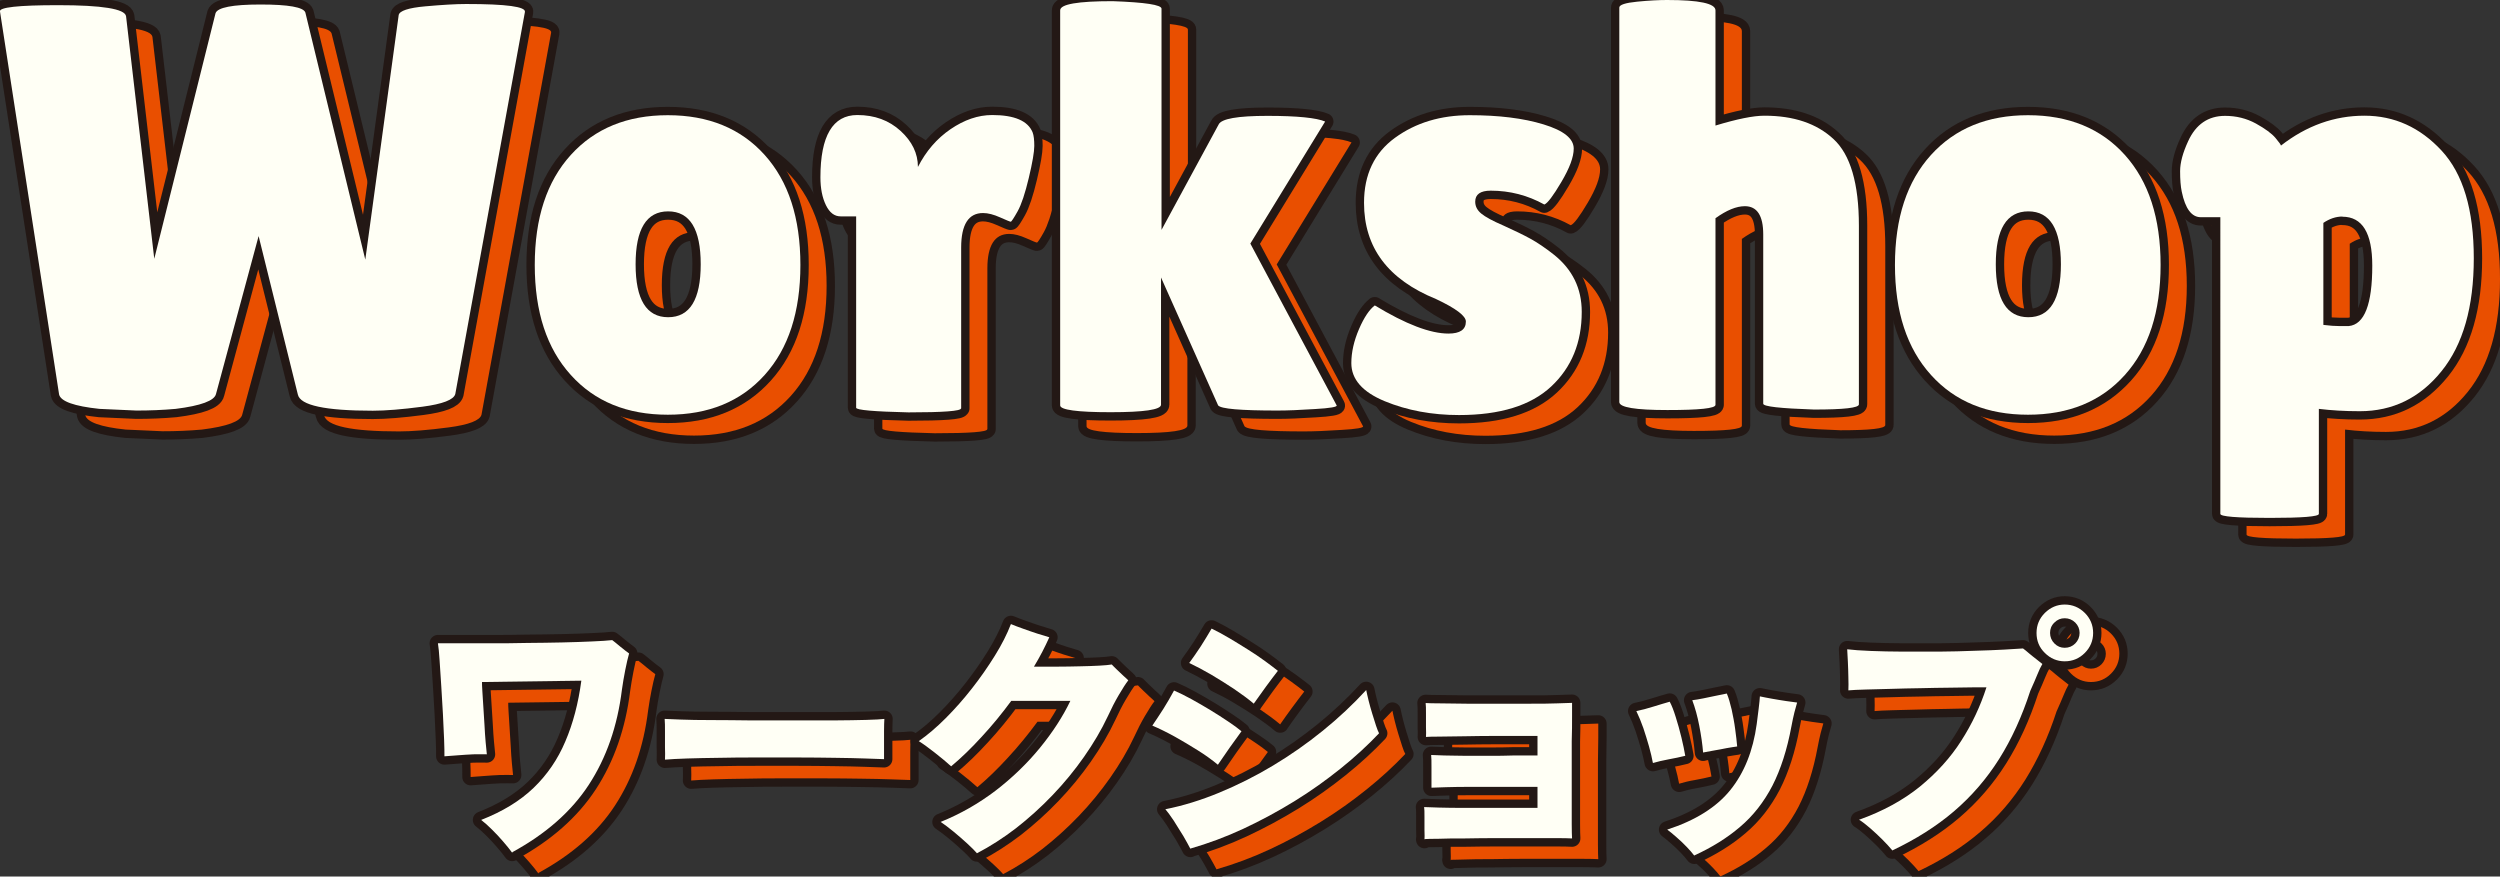 <?xml version="1.0" encoding="UTF-8"?>
<svg id="_レイヤー_2" data-name="レイヤー 2" xmlns="http://www.w3.org/2000/svg" viewBox="0 0 149.74 52.5">
  <rect x="0" y="0" width="149.74" height="52.5" fill="#333333" stroke="none"/>
  <defs>
    <style>
      .cls-1 {
        fill: none;
        stroke: #231815;
        stroke-linecap: round;
        stroke-linejoin: round;
      }

      .cls-2 {
        fill: #fffff5;
      }

      .cls-3 {
        fill: #e94f00;
      }
    </style>
  </defs>
  <g id="design">
    <g>
      <g>
        <g>
          <path class="cls-1" d="M32.25,52.32c-.14-.19-.31-.41-.53-.66-.21-.25-.44-.49-.67-.72s-.45-.43-.66-.59c1.28-.5,2.33-1.14,3.14-1.92.81-.78,1.45-1.71,1.9-2.78.46-1.07.78-2.29.96-3.64l-5.95.08c0,.08,0,.26.02.53s.04.58.06.95.05.74.07,1.11c.02.37.04.72.07,1.03.03.32.05.55.07.71-.21-.01-.48,0-.8,0-.32.02-.63.03-.94.06-.31.02-.58.04-.8.06,0-.22,0-.56-.02-1.01-.02-.45-.04-.95-.07-1.51-.03-.56-.07-1.12-.1-1.69-.04-.57-.07-1.08-.1-1.53-.03-.45-.06-.8-.1-1.03.33,0,.78,0,1.34,0,.56,0,1.18,0,1.87,0,.69,0,1.39,0,2.12-.02.73,0,1.42-.02,2.1-.03.67-.02,1.27-.03,1.8-.06.53-.02.93-.05,1.21-.08.1.07.25.2.47.38s.4.32.54.42c-.07.25-.15.58-.23.99s-.15.81-.2,1.18c-.27,2.19-.93,4.08-1.98,5.69s-2.58,2.95-4.58,4.04Z"/>
          <path class="cls-1" d="M41.4,46.74c.01-.19.01-.44,0-.75,0-.31,0-.62,0-.93s0-.56-.02-.75c.15.01.47.02.98.04.5.02,1.11.03,1.84.03.73,0,1.51.01,2.36.02.85,0,1.7,0,2.55,0s1.66,0,2.41,0c.75,0,1.39-.02,1.93-.03s.9-.04,1.09-.06c-.01.17-.02.41-.02.73,0,.31,0,.63,0,.94,0,.31,0,.55,0,.74-.25-.01-.62-.02-1.14-.04-.51-.02-1.12-.03-1.81-.04s-1.43-.02-2.22-.02h-2.38c-.8,0-1.57,0-2.3.02-.73.01-1.38.02-1.94.04-.57.02-1.01.04-1.33.07Z"/>
          <path class="cls-1" d="M60.07,52.34c-.12-.14-.31-.33-.57-.57-.26-.24-.54-.48-.83-.72s-.55-.43-.76-.57c1.19-.48,2.29-1.11,3.3-1.88,1-.77,1.89-1.63,2.65-2.56s1.37-1.87,1.82-2.81h-3.54c-.56.76-1.14,1.47-1.77,2.15-.62.68-1.23,1.27-1.83,1.77-.29-.26-.61-.53-.97-.81-.36-.28-.68-.52-.97-.7.52-.36,1.06-.82,1.61-1.37s1.08-1.15,1.58-1.79c.51-.65.96-1.3,1.37-1.96s.73-1.29.96-1.89c.21.09.46.18.74.28.28.1.56.2.84.29.28.09.52.16.72.22-.13.29-.27.58-.42.87-.15.29-.32.59-.5.89.44,0,.89,0,1.37,0,.47,0,.93-.01,1.37-.02s.83-.02,1.17-.04c.34-.02.59-.04.75-.07.07.08.18.18.31.31.13.13.27.26.4.38.13.12.23.2.28.26-.15.19-.34.49-.57.88s-.45.82-.66,1.28c-.38.81-.86,1.62-1.42,2.42-.57.81-1.19,1.57-1.89,2.3s-1.42,1.38-2.19,1.98c-.77.59-1.55,1.09-2.34,1.5Z"/>
          <path class="cls-1" d="M74.52,47.04c-.35-.29-.75-.58-1.2-.86s-.91-.56-1.38-.82c-.47-.26-.92-.48-1.34-.66.21-.31.43-.64.66-1,.22-.36.44-.72.64-1.1.32.14.67.31,1.05.52s.76.43,1.14.66c.38.23.73.46,1.06.68s.59.41.79.58c-.2.27-.43.59-.7.97-.26.38-.5.72-.71,1.03ZM72.87,52.08c-.1-.19-.24-.45-.42-.76-.19-.31-.38-.62-.58-.93-.2-.3-.37-.53-.5-.68,1.06-.21,2.13-.54,3.22-.99,1.09-.45,2.17-.99,3.22-1.62,1.05-.63,2.05-1.33,3-2.1.95-.77,1.81-1.58,2.59-2.43.03.16.08.37.14.62s.14.52.22.79c.08.27.16.51.23.73.07.21.13.36.18.45-.67.71-1.44,1.42-2.3,2.11s-1.78,1.35-2.77,1.96-2,1.16-3.06,1.65c-1.05.49-2.11.88-3.18,1.19ZM76.68,43.39c-.34-.29-.74-.58-1.18-.88-.45-.3-.9-.58-1.37-.86s-.9-.5-1.32-.7c.22-.3.45-.63.68-.98.23-.36.45-.72.66-1.08.31.15.65.33,1.02.55s.75.45,1.13.69c.38.24.73.47,1.04.7s.57.42.78.59c-.2.26-.44.57-.71.94-.27.37-.52.71-.73,1.02Z"/>
          <path class="cls-1" d="M86.89,51.55c.01-.13.01-.33,0-.59,0-.27,0-.53,0-.8s0-.46-.02-.58c.16.01.45.02.87.03.42.01.91.02,1.47.02.56,0,1.13,0,1.7,0h2.75v-1.26h-2.63c-.52,0-1.02,0-1.52,0-.5,0-.94.01-1.33.02-.39.01-.68.02-.87.03v-1.22c0-.34,0-.58-.02-.74.16.01.42.02.78.03.36,0,.77.02,1.25.02h1.46c.5,0,.98,0,1.44-.02h1.44v-1.17h-1.07c-.48,0-1.01,0-1.59,0-.58,0-1.15.01-1.72.02-.57.01-1.06.02-1.48.02-.42,0-.7.01-.82.02,0-.12.01-.31,0-.58,0-.27,0-.54,0-.82s0-.49-.02-.63c.15.01.45.02.89.02.44,0,.97.01,1.57.02.6,0,1.23,0,1.9,0h1.91c.61,0,1.14,0,1.59-.02.45-.01.75-.02.91-.03,0,.15,0,.43,0,.84,0,.41-.01.9-.02,1.46,0,.56,0,1.14,0,1.75v1.75c0,.56,0,1.05,0,1.46,0,.42.01.7.02.86-.17-.01-.49-.02-.95-.02-.46,0-1.01,0-1.63,0s-1.27,0-1.94,0c-.67,0-1.3.01-1.91.02-.61,0-1.13,0-1.56.02s-.72.01-.86.02Z"/>
          <path class="cls-1" d="M100.57,46.93c-.05-.29-.13-.61-.23-.98-.1-.36-.22-.73-.34-1.1-.13-.37-.27-.71-.42-1.02.31-.06.65-.15,1.03-.27.38-.12.7-.21.97-.29.12.22.24.53.36.92.12.39.23.79.34,1.22s.18.79.23,1.1c-.3.08-.63.14-.99.21-.36.06-.68.14-.94.22ZM103.05,52.5c-.11-.15-.26-.32-.45-.52-.19-.2-.39-.39-.61-.58-.21-.19-.4-.34-.56-.46,1.69-.55,2.95-1.34,3.78-2.37s1.36-2.34,1.58-3.95c.04-.32.08-.64.12-.95.04-.31.06-.55.07-.71.19.04.43.09.72.14.29.05.57.1.85.14s.5.07.66.09c-.04.15-.1.34-.16.58s-.12.52-.18.84c-.26,1.4-.64,2.58-1.14,3.56-.51.98-1.15,1.8-1.93,2.46-.78.67-1.7,1.24-2.75,1.72ZM103.58,46.32c-.04-.5-.12-1.04-.23-1.61-.11-.57-.25-1.08-.42-1.53.18-.02.4-.06.66-.11s.51-.11.77-.16.47-.1.64-.13c.11.26.2.58.29.96.09.38.16.77.22,1.17.06.39.1.74.12,1.04-.17.02-.38.06-.63.1-.25.05-.5.1-.75.14s-.47.09-.65.12Z"/>
          <path class="cls-1" d="M114.9,52.16c-.15-.18-.34-.39-.58-.63s-.49-.47-.74-.69c-.26-.22-.47-.39-.66-.5,1.43-.51,2.65-1.18,3.65-1.99,1-.82,1.83-1.73,2.47-2.74.65-1.01,1.15-2.08,1.51-3.2-.16,0-.44,0-.83,0s-.86.01-1.41.02c-.54,0-1.12.02-1.71.03-.6.01-1.18.02-1.75.04-.57.02-1.08.03-1.53.04-.45.01-.79.03-1.04.05.01-.21.01-.47,0-.78,0-.31-.02-.62-.03-.93-.02-.31-.03-.56-.04-.75.36.04.83.08,1.42.1.58.02,1.22.04,1.93.04.7,0,1.42,0,2.15,0s1.43-.03,2.1-.05,1.26-.04,1.78-.07c.51-.03.9-.05,1.15-.07.1.07.22.17.37.3s.3.24.45.36c.15.12.26.21.34.27-.1.17-.2.38-.3.63-.1.25-.24.57-.42.97-.5,1.54-1.13,2.9-1.87,4.09-.75,1.19-1.64,2.23-2.7,3.13-1.05.9-2.29,1.68-3.7,2.35ZM125.24,40.85c-.46,0-.86-.17-1.19-.5-.34-.33-.5-.73-.5-1.2s.17-.87.5-1.2c.34-.33.73-.5,1.19-.5s.87.17,1.2.5c.33.33.5.73.5,1.2s-.17.87-.5,1.2c-.33.33-.73.5-1.2.5ZM125.24,40.05c.25,0,.46-.09.63-.26s.26-.39.26-.63-.09-.45-.26-.62-.39-.26-.63-.26-.44.08-.62.26-.26.38-.26.62.09.46.26.63.38.26.62.26Z"/>
        </g>
        <g>
          <path class="cls-3" d="M32.25,52.32c-.14-.19-.31-.41-.53-.66-.21-.25-.44-.49-.67-.72s-.45-.43-.66-.59c1.28-.5,2.33-1.14,3.14-1.92.81-.78,1.45-1.71,1.9-2.78.46-1.07.78-2.29.96-3.64l-5.95.08c0,.08,0,.26.02.53s.04.58.06.95.05.74.07,1.11c.02.37.04.72.07,1.03.03.32.05.55.07.71-.21-.01-.48,0-.8,0-.32.02-.63.03-.94.06-.31.02-.58.04-.8.06,0-.22,0-.56-.02-1.01-.02-.45-.04-.95-.07-1.51-.03-.56-.07-1.12-.1-1.69-.04-.57-.07-1.08-.1-1.53-.03-.45-.06-.8-.1-1.03.33,0,.78,0,1.34,0,.56,0,1.18,0,1.87,0,.69,0,1.39,0,2.12-.02.73,0,1.42-.02,2.1-.03.67-.02,1.27-.03,1.8-.06.53-.02.93-.05,1.21-.08.1.07.25.2.47.38s.4.32.54.42c-.07.25-.15.58-.23.99s-.15.81-.2,1.18c-.27,2.19-.93,4.08-1.98,5.69s-2.58,2.95-4.58,4.04Z"/>
          <path class="cls-3" d="M41.4,46.74c.01-.19.01-.44,0-.75,0-.31,0-.62,0-.93s0-.56-.02-.75c.15.01.47.02.98.04.5.02,1.11.03,1.84.03.73,0,1.51.01,2.36.02.85,0,1.7,0,2.55,0s1.66,0,2.41,0c.75,0,1.39-.02,1.93-.03s.9-.04,1.09-.06c-.01.17-.02.41-.02.73,0,.31,0,.63,0,.94,0,.31,0,.55,0,.74-.25-.01-.62-.02-1.14-.04-.51-.02-1.12-.03-1.81-.04s-1.43-.02-2.22-.02h-2.38c-.8,0-1.57,0-2.3.02-.73.01-1.38.02-1.94.04-.57.02-1.01.04-1.33.07Z"/>
          <path class="cls-3" d="M60.07,52.34c-.12-.14-.31-.33-.57-.57-.26-.24-.54-.48-.83-.72s-.55-.43-.76-.57c1.19-.48,2.29-1.11,3.3-1.88,1-.77,1.89-1.63,2.65-2.56s1.37-1.87,1.82-2.81h-3.54c-.56.76-1.14,1.47-1.77,2.15-.62.68-1.23,1.27-1.83,1.77-.29-.26-.61-.53-.97-.81-.36-.28-.68-.52-.97-.7.52-.36,1.06-.82,1.61-1.37s1.08-1.15,1.58-1.79c.51-.65.96-1.3,1.37-1.96s.73-1.29.96-1.89c.21.09.46.18.74.28.28.1.56.2.84.29.28.09.52.16.72.22-.13.29-.27.58-.42.87-.15.29-.32.59-.5.89.44,0,.89,0,1.37,0,.47,0,.93-.01,1.37-.02s.83-.02,1.17-.04c.34-.02.59-.04.75-.07.07.08.18.18.31.31.13.13.27.26.4.38.13.12.23.2.28.26-.15.19-.34.49-.57.88s-.45.82-.66,1.28c-.38.81-.86,1.62-1.42,2.42-.57.81-1.19,1.57-1.89,2.3s-1.42,1.38-2.19,1.98c-.77.59-1.55,1.09-2.34,1.5Z"/>
          <path class="cls-3" d="M74.52,47.04c-.35-.29-.75-.58-1.2-.86s-.91-.56-1.38-.82c-.47-.26-.92-.48-1.34-.66.21-.31.43-.64.66-1,.22-.36.44-.72.64-1.1.32.14.67.31,1.05.52s.76.43,1.14.66c.38.23.73.46,1.06.68s.59.41.79.58c-.2.27-.43.59-.7.97-.26.38-.5.72-.71,1.03ZM72.87,52.08c-.1-.19-.24-.45-.42-.76-.19-.31-.38-.62-.58-.93-.2-.3-.37-.53-.5-.68,1.06-.21,2.13-.54,3.22-.99,1.09-.45,2.17-.99,3.22-1.62,1.05-.63,2.05-1.33,3-2.1.95-.77,1.81-1.58,2.59-2.43.03.16.08.37.14.62s.14.52.22.79c.08.27.16.51.23.73.07.21.13.36.18.45-.67.71-1.44,1.42-2.3,2.11s-1.78,1.35-2.77,1.96-2,1.16-3.06,1.65c-1.05.49-2.11.88-3.18,1.19ZM76.68,43.39c-.34-.29-.74-.58-1.18-.88-.45-.3-.9-.58-1.37-.86s-.9-.5-1.32-.7c.22-.3.45-.63.68-.98.23-.36.45-.72.66-1.08.31.15.65.33,1.02.55s.75.45,1.13.69c.38.24.73.47,1.04.7s.57.42.78.59c-.2.26-.44.57-.71.94-.27.37-.52.71-.73,1.02Z"/>
          <path class="cls-3" d="M86.89,51.55c.01-.13.01-.33,0-.59,0-.27,0-.53,0-.8s0-.46-.02-.58c.16.01.45.02.87.03.42.01.91.02,1.47.02.56,0,1.13,0,1.7,0h2.75v-1.26h-2.63c-.52,0-1.02,0-1.52,0-.5,0-.94.01-1.33.02-.39.01-.68.02-.87.03v-1.22c0-.34,0-.58-.02-.74.16.01.42.02.78.03.36,0,.77.02,1.25.02h1.46c.5,0,.98,0,1.44-.02h1.44v-1.17h-1.07c-.48,0-1.01,0-1.59,0-.58,0-1.15.01-1.72.02-.57.01-1.06.02-1.48.02-.42,0-.7.01-.82.02,0-.12.01-.31,0-.58,0-.27,0-.54,0-.82s0-.49-.02-.63c.15.01.45.02.89.02.44,0,.97.01,1.57.02.6,0,1.23,0,1.9,0h1.91c.61,0,1.14,0,1.59-.02.45-.01.75-.02.91-.03,0,.15,0,.43,0,.84,0,.41-.01.9-.02,1.46,0,.56,0,1.14,0,1.75v1.75c0,.56,0,1.05,0,1.46,0,.42.01.7.02.86-.17-.01-.49-.02-.95-.02-.46,0-1.01,0-1.63,0s-1.27,0-1.94,0c-.67,0-1.3.01-1.91.02-.61,0-1.13,0-1.56.02s-.72.01-.86.02Z"/>
          <path class="cls-3" d="M100.57,46.93c-.05-.29-.13-.61-.23-.98-.1-.36-.22-.73-.34-1.1-.13-.37-.27-.71-.42-1.02.31-.06.65-.15,1.03-.27.38-.12.7-.21.97-.29.12.22.24.53.36.92.12.39.23.79.34,1.22s.18.79.23,1.1c-.3.08-.63.14-.99.21-.36.06-.68.14-.94.22ZM103.05,52.5c-.11-.15-.26-.32-.45-.52-.19-.2-.39-.39-.61-.58-.21-.19-.4-.34-.56-.46,1.69-.55,2.95-1.34,3.78-2.37s1.36-2.34,1.58-3.95c.04-.32.08-.64.12-.95.04-.31.06-.55.07-.71.19.04.43.09.72.14.29.05.57.1.85.14s.5.07.66.09c-.04.15-.1.34-.16.58s-.12.52-.18.84c-.26,1.4-.64,2.58-1.14,3.56-.51.98-1.15,1.8-1.93,2.46-.78.67-1.7,1.24-2.75,1.72ZM103.58,46.32c-.04-.5-.12-1.04-.23-1.61-.11-.57-.25-1.08-.42-1.53.18-.02.4-.06.66-.11s.51-.11.77-.16.47-.1.64-.13c.11.26.2.58.29.96.09.38.16.77.22,1.17.06.39.1.74.12,1.04-.17.02-.38.06-.63.1-.25.05-.5.1-.75.14s-.47.09-.65.12Z"/>
          <path class="cls-3" d="M114.9,52.16c-.15-.18-.34-.39-.58-.63s-.49-.47-.74-.69c-.26-.22-.47-.39-.66-.5,1.43-.51,2.65-1.18,3.65-1.99,1-.82,1.83-1.73,2.47-2.74.65-1.01,1.15-2.08,1.51-3.2-.16,0-.44,0-.83,0s-.86.01-1.41.02c-.54,0-1.12.02-1.71.03-.6.01-1.18.02-1.75.04-.57.02-1.08.03-1.53.04-.45.01-.79.03-1.04.05.01-.21.01-.47,0-.78,0-.31-.02-.62-.03-.93-.02-.31-.03-.56-.04-.75.36.04.83.08,1.42.1.58.02,1.22.04,1.93.04.7,0,1.42,0,2.15,0s1.43-.03,2.1-.05,1.26-.04,1.78-.07c.51-.03.9-.05,1.15-.07.1.07.22.17.37.3s.3.24.45.36c.15.12.26.21.34.27-.1.17-.2.38-.3.63-.1.25-.24.57-.42.97-.5,1.54-1.13,2.9-1.87,4.09-.75,1.19-1.64,2.23-2.7,3.13-1.05.9-2.29,1.68-3.7,2.35ZM125.24,40.85c-.46,0-.86-.17-1.19-.5-.34-.33-.5-.73-.5-1.2s.17-.87.5-1.2c.34-.33.73-.5,1.19-.5s.87.17,1.2.5c.33.33.5.73.5,1.2s-.17.87-.5,1.2c-.33.33-.73.5-1.2.5ZM125.24,40.05c.25,0,.46-.09.63-.26s.26-.39.26-.63-.09-.45-.26-.62-.39-.26-.63-.26-.44.08-.62.26-.26.38-.26.62.09.46.26.63.38.26.62.26Z"/>
        </g>
      </g>
      <g>
        <g>
          <path class="cls-1" d="M1.58,1.93c-.07-.25,1.09-.38,3.48-.38,2.64,0,4,.22,4.07.66l1.69,14.53,3.66-14.7c.12-.34,1.01-.52,2.69-.52s2.58.16,2.69.48l3.59,14.8,2-14.66c.05-.25.58-.43,1.59-.52s1.83-.14,2.45-.14c2.42,0,3.59.16,3.52.48l-4.17,22.88c-.09.34-.75.6-1.97.76-1.22.16-2.21.24-2.97.24-2.85,0-4.35-.32-4.49-.97l-2.35-9.49-2.55,9.45c-.09.41-.9.71-2.42.9-.78.07-1.56.1-2.35.1l-2.21-.1c-1.52-.16-2.32-.45-2.42-.86L1.58,1.93Z"/>
          <path class="cls-1" d="M35.76,23.71c-1.44-1.59-2.16-3.78-2.16-6.59s.72-5,2.16-6.59,3.38-2.38,5.81-2.38,4.37.79,5.8,2.38c1.43,1.59,2.14,3.78,2.14,6.59s-.71,5-2.14,6.59c-1.43,1.59-3.36,2.38-5.8,2.38s-4.38-.79-5.81-2.38ZM41.59,13.91c-1.3,0-1.95,1.06-1.95,3.17s.65,3.17,1.95,3.17,1.95-1.06,1.95-3.17-.65-3.17-1.95-3.17Z"/>
          <path class="cls-1" d="M59.13,25.71c0,.16-1.05.24-3.14.24-2.09-.05-3.14-.14-3.14-.28v-11.46h-.93c-.37,0-.66-.22-.88-.67-.22-.45-.33-1.01-.33-1.67,0-2.48.74-3.73,2.21-3.73,1.04,0,1.9.32,2.59.95.69.63,1.04,1.35,1.04,2.16.48-.94,1.13-1.7,1.95-2.26s1.65-.85,2.5-.85c1.33,0,2.14.35,2.42,1.04.07.18.1.46.1.81s-.11,1-.33,1.92c-.22.92-.44,1.59-.67,2s-.37.62-.41.62-.26-.09-.64-.26c-.38-.17-.72-.26-1.02-.26-.87,0-1.31.69-1.31,2.07v9.63Z"/>
          <path class="cls-1" d="M65.08,1.87c0-.37,1.05-.55,3.14-.55,1.95.07,2.93.22,2.93.45v13.25l3.42-6.31c.16-.35,1.14-.52,2.93-.52s2.94.12,3.45.34l-4.48,7.31,5.17,9.69c.05.09-.39.17-1.29.22-.91.06-1.66.09-2.26.09-2.21,0-3.39-.1-3.55-.31l-3.42-7.66v7.62c0,.3-1.01.45-3.02.45s-3.02-.14-3.02-.41V1.87Z"/>
          <path class="cls-1" d="M83.92,19.53c1.86,1.13,3.33,1.69,4.42,1.69.69,0,1.04-.24,1.04-.72,0-.34-.6-.79-1.79-1.35-2.88-1.17-4.31-3.09-4.31-5.76,0-1.7.62-3,1.86-3.9,1.24-.9,2.73-1.35,4.47-1.35s3.21.18,4.42.55c1.21.37,1.81.85,1.81,1.45,0,.51-.25,1.17-.74,2-.49.83-.83,1.28-1.02,1.35-.99-.55-2.06-.83-3.21-.83-.62,0-.93.22-.93.66,0,.28.12.51.36.71.24.2.68.44,1.33.72.64.29,1.18.55,1.6.78s.9.55,1.43.97c1.1.88,1.66,2.01,1.66,3.42,0,1.84-.61,3.33-1.83,4.47-1.22,1.14-3.06,1.71-5.52,1.71-1.63,0-3.12-.28-4.45-.83-1.33-.55-2-1.31-2-2.28,0-.64.15-1.32.46-2.04s.63-1.18.95-1.42Z"/>
          <path class="cls-1" d="M104.33,25.5c0,.21-.96.31-2.88.31s-2.88-.16-2.88-.48V1.69c0-.16.36-.28,1.07-.35.71-.07,1.31-.1,1.79-.1,1.93,0,2.9.21,2.9.62v6.9c1.29-.39,2.26-.59,2.93-.59,1.75,0,3.13.46,4.14,1.4,1.01.93,1.52,2.66,1.52,5.19v10.7c0,.21-.9.31-2.69.31-2.02-.07-3.04-.18-3.04-.35v-10.14c0-1.13-.37-1.69-1.1-1.69-.51,0-1.09.24-1.76.72v11.18Z"/>
          <path class="cls-1" d="M117.23,23.71c-1.44-1.59-2.16-3.78-2.16-6.59s.72-5,2.16-6.59,3.38-2.38,5.81-2.38,4.37.79,5.8,2.38c1.43,1.59,2.14,3.78,2.14,6.59s-.71,5-2.14,6.59c-1.43,1.59-3.36,2.38-5.8,2.38s-4.38-.79-5.81-2.38ZM123.06,13.91c-1.3,0-1.95,1.06-1.95,3.17s.65,3.17,1.95,3.17,1.95-1.06,1.95-3.17-.65-3.17-1.95-3.17Z"/>
          <path class="cls-1" d="M140.46,32.02c0,.16-.98.24-2.95.24s-2.95-.08-2.95-.24V14.25h-1.17c-.55,0-.93-.51-1.14-1.52-.07-.32-.1-.74-.1-1.24s.16-1.1.48-1.79c.46-1.01,1.2-1.52,2.21-1.52.67,0,1.28.15,1.85.46.56.31.95.6,1.17.86s.33.42.33.46c1.54-1.2,3.21-1.79,5-1.79s3.33.7,4.62,2.09c1.29,1.39,1.93,3.54,1.93,6.45s-.64,5.16-1.93,6.76c-1.29,1.6-2.92,2.4-4.9,2.4-.9,0-1.71-.05-2.45-.14v6.28ZM141.88,14.22c-.39,0-.77.13-1.14.38v6.11c.39.05.71.07.95.07h.57c.94-.09,1.41-1.3,1.41-3.62,0-1.96-.6-2.93-1.79-2.93Z"/>
        </g>
        <g>
          <path class="cls-3" d="M1.58,1.93c-.07-.25,1.09-.38,3.48-.38,2.64,0,4,.22,4.07.66l1.69,14.53,3.66-14.7c.12-.34,1.01-.52,2.69-.52s2.58.16,2.69.48l3.59,14.8,2-14.66c.05-.25.58-.43,1.59-.52s1.83-.14,2.45-.14c2.42,0,3.59.16,3.52.48l-4.17,22.88c-.09.34-.75.6-1.97.76-1.22.16-2.21.24-2.97.24-2.85,0-4.35-.32-4.49-.97l-2.35-9.49-2.55,9.45c-.09.41-.9.71-2.42.9-.78.07-1.56.1-2.35.1l-2.21-.1c-1.52-.16-2.32-.45-2.42-.86L1.58,1.93Z"/>
          <path class="cls-3" d="M35.76,23.71c-1.44-1.59-2.16-3.78-2.16-6.59s.72-5,2.16-6.59,3.38-2.38,5.81-2.38,4.37.79,5.8,2.38c1.43,1.59,2.14,3.78,2.14,6.59s-.71,5-2.14,6.59c-1.43,1.59-3.36,2.38-5.8,2.38s-4.38-.79-5.81-2.38ZM41.59,13.91c-1.3,0-1.95,1.06-1.95,3.17s.65,3.17,1.95,3.17,1.95-1.06,1.95-3.17-.65-3.17-1.95-3.17Z"/>
          <path class="cls-3" d="M59.13,25.71c0,.16-1.05.24-3.14.24-2.09-.05-3.14-.14-3.14-.28v-11.46h-.93c-.37,0-.66-.22-.88-.67-.22-.45-.33-1.01-.33-1.67,0-2.48.74-3.73,2.21-3.73,1.04,0,1.9.32,2.59.95.69.63,1.04,1.35,1.04,2.16.48-.94,1.13-1.7,1.95-2.26s1.65-.85,2.5-.85c1.33,0,2.14.35,2.42,1.04.07.18.1.46.1.81s-.11,1-.33,1.92c-.22.92-.44,1.59-.67,2s-.37.62-.41.62-.26-.09-.64-.26c-.38-.17-.72-.26-1.02-.26-.87,0-1.31.69-1.31,2.07v9.63Z"/>
          <path class="cls-3" d="M65.08,1.87c0-.37,1.05-.55,3.14-.55,1.95.07,2.93.22,2.93.45v13.25l3.42-6.31c.16-.35,1.14-.52,2.93-.52s2.94.12,3.45.34l-4.48,7.31,5.17,9.69c.05.09-.39.17-1.29.22-.91.06-1.66.09-2.26.09-2.21,0-3.39-.1-3.55-.31l-3.42-7.66v7.62c0,.3-1.01.45-3.02.45s-3.02-.14-3.02-.41V1.87Z"/>
          <path class="cls-3" d="M83.92,19.53c1.86,1.13,3.33,1.69,4.42,1.69.69,0,1.04-.24,1.04-.72,0-.34-.6-.79-1.79-1.35-2.88-1.17-4.31-3.09-4.31-5.76,0-1.7.62-3,1.86-3.9,1.24-.9,2.73-1.35,4.47-1.35s3.21.18,4.42.55c1.21.37,1.81.85,1.81,1.45,0,.51-.25,1.17-.74,2-.49.83-.83,1.28-1.02,1.35-.99-.55-2.06-.83-3.21-.83-.62,0-.93.22-.93.66,0,.28.12.51.36.71.24.2.68.44,1.33.72.64.29,1.18.55,1.6.78s.9.55,1.43.97c1.1.88,1.66,2.01,1.66,3.42,0,1.84-.61,3.33-1.83,4.47-1.22,1.14-3.06,1.71-5.52,1.71-1.63,0-3.12-.28-4.45-.83-1.33-.55-2-1.31-2-2.28,0-.64.15-1.32.46-2.04s.63-1.18.95-1.42Z"/>
          <path class="cls-3" d="M104.33,25.5c0,.21-.96.31-2.88.31s-2.88-.16-2.88-.48V1.69c0-.16.36-.28,1.07-.35.71-.07,1.31-.1,1.79-.1,1.93,0,2.9.21,2.9.62v6.9c1.29-.39,2.26-.59,2.93-.59,1.75,0,3.13.46,4.14,1.4,1.01.93,1.52,2.66,1.52,5.19v10.7c0,.21-.9.31-2.69.31-2.02-.07-3.04-.18-3.04-.35v-10.14c0-1.13-.37-1.69-1.1-1.69-.51,0-1.09.24-1.76.72v11.18Z"/>
          <path class="cls-3" d="M117.23,23.71c-1.44-1.59-2.16-3.78-2.16-6.59s.72-5,2.16-6.59,3.38-2.38,5.81-2.38,4.37.79,5.8,2.38c1.43,1.59,2.14,3.78,2.14,6.59s-.71,5-2.14,6.59c-1.43,1.59-3.36,2.38-5.8,2.38s-4.38-.79-5.81-2.38ZM123.06,13.91c-1.3,0-1.95,1.06-1.95,3.17s.65,3.17,1.95,3.17,1.95-1.06,1.95-3.17-.65-3.17-1.95-3.17Z"/>
          <path class="cls-3" d="M140.46,32.02c0,.16-.98.24-2.95.24s-2.95-.08-2.95-.24V14.25h-1.17c-.55,0-.93-.51-1.14-1.52-.07-.32-.1-.74-.1-1.24s.16-1.1.48-1.79c.46-1.01,1.2-1.52,2.21-1.52.67,0,1.28.15,1.85.46.56.31.95.6,1.17.86s.33.42.33.46c1.54-1.2,3.21-1.79,5-1.79s3.33.7,4.62,2.09c1.29,1.39,1.93,3.54,1.93,6.45s-.64,5.16-1.93,6.76c-1.29,1.6-2.92,2.4-4.9,2.4-.9,0-1.71-.05-2.45-.14v6.28ZM141.88,14.22c-.39,0-.77.13-1.14.38v6.11c.39.05.71.07.95.07h.57c.94-.09,1.41-1.3,1.41-3.62,0-1.96-.6-2.93-1.79-2.93Z"/>
        </g>
      </g>
      <g>
        <g>
          <path class="cls-1" d="M30.68,51.08c-.14-.19-.31-.41-.53-.66-.21-.25-.44-.49-.67-.72s-.45-.43-.66-.59c1.28-.5,2.33-1.14,3.14-1.92.81-.78,1.45-1.71,1.9-2.78.46-1.07.78-2.29.96-3.64l-5.95.08c0,.08,0,.26.02.53s.04.58.06.95.05.74.07,1.11c.02.37.04.72.07,1.03.03.32.05.55.07.71-.21-.01-.48,0-.8,0-.32.02-.63.03-.94.06-.31.02-.58.04-.8.06,0-.22,0-.56-.02-1.01-.02-.45-.04-.95-.07-1.51-.03-.56-.07-1.12-.1-1.69-.04-.57-.07-1.08-.1-1.53-.03-.45-.06-.8-.1-1.03.33,0,.78,0,1.34,0,.56,0,1.18,0,1.87,0,.69,0,1.39,0,2.12-.02.73,0,1.42-.02,2.1-.03.67-.02,1.27-.03,1.8-.06.53-.02.93-.05,1.21-.08.1.07.25.2.47.38s.4.32.54.42c-.07.25-.15.58-.23.99s-.15.81-.2,1.18c-.27,2.19-.93,4.08-1.98,5.69s-2.58,2.95-4.58,4.04Z"/>
          <path class="cls-1" d="M39.83,45.49c.01-.19.01-.44,0-.75,0-.31,0-.62,0-.93s0-.56-.02-.75c.15.01.47.02.98.04.5.02,1.11.03,1.84.03.73,0,1.51.01,2.36.02.85,0,1.7,0,2.55,0s1.66,0,2.41,0c.75,0,1.39-.02,1.93-.03s.9-.04,1.09-.06c-.01.17-.02.41-.02.73,0,.31,0,.63,0,.94,0,.31,0,.55,0,.74-.25-.01-.62-.02-1.14-.04-.51-.02-1.12-.03-1.81-.04s-1.43-.02-2.22-.02h-2.38c-.8,0-1.57,0-2.3.02-.73.01-1.38.02-1.94.04-.57.02-1.01.04-1.33.07Z"/>
          <path class="cls-1" d="M58.5,51.09c-.12-.14-.31-.33-.57-.57-.26-.24-.54-.48-.83-.72s-.55-.43-.76-.57c1.19-.48,2.29-1.11,3.3-1.88,1-.77,1.89-1.63,2.65-2.56s1.37-1.87,1.82-2.81h-3.54c-.56.76-1.14,1.47-1.77,2.15-.62.68-1.23,1.27-1.83,1.77-.29-.26-.61-.53-.97-.81-.36-.28-.68-.52-.97-.7.52-.36,1.06-.82,1.61-1.37s1.08-1.15,1.58-1.79c.51-.65.96-1.3,1.37-1.96s.73-1.29.96-1.89c.21.09.46.18.74.28.28.1.56.2.84.29.28.09.52.16.72.22-.13.29-.27.58-.42.87-.15.29-.32.59-.5.89.44,0,.89,0,1.37,0,.47,0,.93-.01,1.37-.02s.83-.02,1.17-.04c.34-.02.59-.04.75-.07.07.08.18.18.31.31.13.13.27.26.4.38.13.12.23.2.28.26-.15.19-.34.49-.57.88s-.45.82-.66,1.28c-.38.81-.86,1.62-1.42,2.42s-1.19,1.57-1.89,2.3-1.42,1.38-2.19,1.98c-.77.59-1.55,1.09-2.34,1.5Z"/>
          <path class="cls-1" d="M72.94,45.8c-.35-.29-.75-.58-1.2-.86s-.91-.56-1.38-.82c-.47-.26-.92-.48-1.34-.66.21-.31.43-.64.66-1,.22-.36.44-.72.64-1.1.32.14.67.31,1.05.52s.76.43,1.14.66c.38.23.73.46,1.06.68s.59.41.79.58c-.2.27-.43.59-.7.97-.26.38-.5.72-.71,1.03ZM71.3,50.84c-.1-.19-.24-.45-.42-.76-.19-.31-.38-.62-.58-.93-.2-.3-.37-.53-.5-.68,1.06-.21,2.13-.54,3.22-.99,1.09-.45,2.17-.99,3.22-1.62,1.05-.63,2.05-1.33,3-2.1.95-.77,1.81-1.58,2.59-2.43.03.16.08.37.14.62s.14.52.22.79.16.51.23.73c.07.21.13.36.18.45-.67.71-1.44,1.42-2.3,2.11-.86.69-1.78,1.35-2.77,1.96-.99.61-2.01,1.16-3.06,1.65-1.05.49-2.11.88-3.18,1.19ZM75.1,42.15c-.34-.29-.74-.58-1.18-.88-.45-.3-.9-.58-1.37-.86-.46-.27-.9-.5-1.32-.7.22-.3.45-.63.68-.98.23-.36.45-.72.66-1.08.31.15.65.33,1.02.55s.75.45,1.13.69c.38.24.73.47,1.04.7s.57.42.78.59c-.2.26-.44.57-.71.94-.27.37-.51.71-.73,1.02Z"/>
          <path class="cls-1" d="M85.32,50.31c.01-.13.01-.33,0-.59,0-.27,0-.53,0-.8s0-.46-.02-.58c.16.01.45.02.87.03.42.01.91.02,1.47.02.56,0,1.13,0,1.7,0h2.75v-1.26h-2.63c-.52,0-1.02,0-1.52,0-.5,0-.94.01-1.33.02-.39.01-.68.02-.87.03v-1.22c0-.34,0-.58-.02-.74.16.01.42.02.78.03.36,0,.77.02,1.25.02h1.46c.5,0,.98,0,1.44-.02h1.44v-1.17h-1.07c-.48,0-1.01,0-1.59,0-.58,0-1.15.01-1.72.02-.57.01-1.06.02-1.48.02-.42,0-.7.01-.82.02.01-.12.01-.31,0-.58,0-.27,0-.54,0-.82s0-.49-.02-.63c.15.01.45.02.89.02.44,0,.96.01,1.57.02.6,0,1.23,0,1.9,0h1.91c.61,0,1.14,0,1.59-.02s.75-.02.91-.03c0,.15,0,.43,0,.84,0,.41,0,.9-.02,1.46,0,.56,0,1.14,0,1.75v1.75c0,.56,0,1.05,0,1.46s.01.7.02.86c-.17-.01-.49-.02-.95-.02-.46,0-1.01,0-1.63,0s-1.27,0-1.94,0c-.67,0-1.3.01-1.91.02-.61,0-1.13,0-1.56.02-.43,0-.72.01-.86.02Z"/>
          <path class="cls-1" d="M99,45.69c-.05-.29-.13-.61-.23-.98-.1-.36-.22-.73-.34-1.1-.13-.37-.27-.71-.42-1.02.31-.06.65-.15,1.03-.27.38-.12.7-.21.97-.29.12.22.24.53.36.92.12.39.24.79.34,1.22.1.42.18.79.23,1.1-.3.08-.63.14-.99.21s-.68.14-.94.22ZM101.48,51.25c-.11-.15-.26-.32-.45-.52-.19-.2-.39-.39-.61-.58-.21-.19-.4-.34-.56-.46,1.69-.55,2.95-1.34,3.78-2.37s1.36-2.34,1.58-3.95c.04-.32.08-.64.12-.95.04-.31.06-.55.07-.71.19.04.43.09.72.14.29.05.57.1.85.14s.5.07.66.09c-.04.15-.1.34-.16.58s-.12.52-.18.84c-.26,1.4-.64,2.58-1.14,3.56-.51.98-1.15,1.8-1.93,2.46-.78.67-1.7,1.24-2.75,1.72ZM102.01,45.08c-.04-.5-.12-1.04-.23-1.61-.11-.57-.25-1.08-.42-1.53.18-.02.4-.06.66-.11.26-.05.51-.11.77-.16s.47-.1.64-.13c.11.26.2.58.29.96.08.38.16.77.21,1.17s.1.74.12,1.04c-.17.02-.38.06-.63.1-.25.05-.5.1-.75.14-.25.05-.47.09-.65.12Z"/>
          <path class="cls-1" d="M113.33,50.92c-.15-.18-.34-.39-.58-.63s-.49-.47-.74-.69c-.26-.22-.47-.39-.66-.5,1.43-.51,2.65-1.18,3.65-1.99,1-.82,1.83-1.73,2.47-2.74.65-1.01,1.15-2.08,1.51-3.2-.16,0-.44,0-.83,0-.4,0-.86.01-1.41.02-.54,0-1.12.02-1.71.03-.6.01-1.18.02-1.75.04-.57.02-1.08.03-1.53.04-.45.01-.79.03-1.04.05.01-.21.01-.47,0-.78,0-.31-.02-.62-.03-.93-.02-.31-.03-.56-.04-.75.36.04.83.08,1.42.1.58.02,1.22.04,1.93.04.7,0,1.42,0,2.15,0s1.43-.03,2.1-.05,1.26-.04,1.78-.07c.51-.03.9-.05,1.15-.07.1.07.22.17.37.3s.3.24.45.36c.15.12.26.21.34.27-.1.17-.2.38-.3.63-.1.25-.24.57-.42.97-.5,1.54-1.12,2.9-1.87,4.09-.75,1.19-1.65,2.23-2.7,3.13-1.05.9-2.29,1.68-3.7,2.35ZM123.67,39.61c-.46,0-.86-.17-1.19-.5-.34-.33-.5-.73-.5-1.2s.17-.87.5-1.2c.34-.33.73-.5,1.19-.5s.87.17,1.2.5c.33.33.5.73.5,1.2s-.17.87-.5,1.2c-.33.33-.73.5-1.2.5ZM123.67,38.8c.25,0,.46-.09.63-.26s.26-.39.26-.63-.09-.45-.26-.62-.39-.26-.63-.26-.44.08-.62.26c-.18.17-.26.38-.26.62s.09.46.26.63c.18.18.38.26.62.26Z"/>
        </g>
        <g>
          <path class="cls-2" d="M30.68,51.08c-.14-.19-.31-.41-.53-.66-.21-.25-.44-.49-.67-.72s-.45-.43-.66-.59c1.28-.5,2.33-1.14,3.14-1.92.81-.78,1.45-1.71,1.9-2.78.46-1.07.78-2.29.96-3.64l-5.95.08c0,.08,0,.26.02.53s.04.58.06.95.05.74.07,1.11c.02.37.04.72.07,1.03.03.32.05.55.07.71-.21-.01-.48,0-.8,0-.32.02-.63.03-.94.06-.31.02-.58.04-.8.06,0-.22,0-.56-.02-1.01-.02-.45-.04-.95-.07-1.51-.03-.56-.07-1.12-.1-1.69-.04-.57-.07-1.08-.1-1.53-.03-.45-.06-.8-.1-1.03.33,0,.78,0,1.34,0,.56,0,1.18,0,1.87,0,.69,0,1.39,0,2.12-.02.73,0,1.42-.02,2.1-.03.67-.02,1.27-.03,1.8-.06.53-.02.93-.05,1.21-.08.1.07.25.2.47.38s.4.32.54.42c-.07.25-.15.58-.23.99s-.15.81-.2,1.18c-.27,2.19-.93,4.08-1.98,5.69s-2.58,2.95-4.58,4.04Z"/>
          <path class="cls-2" d="M39.83,45.49c.01-.19.01-.44,0-.75,0-.31,0-.62,0-.93s0-.56-.02-.75c.15.01.47.02.98.04.5.02,1.11.03,1.84.03.73,0,1.51.01,2.36.02.85,0,1.7,0,2.55,0s1.66,0,2.41,0c.75,0,1.39-.02,1.93-.03s.9-.04,1.09-.06c-.01.17-.02.41-.02.73,0,.31,0,.63,0,.94,0,.31,0,.55,0,.74-.25-.01-.62-.02-1.14-.04-.51-.02-1.12-.03-1.81-.04s-1.43-.02-2.22-.02h-2.38c-.8,0-1.57,0-2.3.02-.73.01-1.38.02-1.94.04-.57.02-1.01.04-1.33.07Z"/>
          <path class="cls-2" d="M58.5,51.09c-.12-.14-.31-.33-.57-.57-.26-.24-.54-.48-.83-.72s-.55-.43-.76-.57c1.19-.48,2.29-1.11,3.3-1.88,1-.77,1.89-1.63,2.65-2.56s1.37-1.87,1.82-2.81h-3.54c-.56.76-1.14,1.47-1.77,2.15-.62.68-1.23,1.27-1.83,1.77-.29-.26-.61-.53-.97-.81-.36-.28-.68-.52-.97-.7.52-.36,1.06-.82,1.61-1.37s1.08-1.15,1.58-1.79c.51-.65.96-1.3,1.37-1.96s.73-1.29.96-1.89c.21.09.46.18.74.28.28.1.56.2.84.29.28.09.52.16.72.22-.13.29-.27.58-.42.87-.15.29-.32.59-.5.89.44,0,.89,0,1.37,0,.47,0,.93-.01,1.37-.02s.83-.02,1.17-.04c.34-.02.59-.04.75-.07.07.08.18.18.31.31.13.13.27.26.4.38.13.12.23.2.28.26-.15.19-.34.49-.57.88s-.45.82-.66,1.28c-.38.81-.86,1.62-1.42,2.42s-1.19,1.57-1.89,2.3-1.42,1.38-2.19,1.98c-.77.59-1.55,1.09-2.34,1.5Z"/>
          <path class="cls-2" d="M72.94,45.8c-.35-.29-.75-.58-1.2-.86s-.91-.56-1.38-.82c-.47-.26-.92-.48-1.34-.66.21-.31.43-.64.66-1,.22-.36.44-.72.64-1.1.32.14.67.31,1.05.52s.76.43,1.14.66c.38.23.73.46,1.06.68s.59.41.79.58c-.2.27-.43.59-.7.97-.26.38-.5.72-.71,1.03ZM71.3,50.84c-.1-.19-.24-.45-.42-.76-.19-.31-.38-.62-.58-.93-.2-.3-.37-.53-.5-.68,1.06-.21,2.13-.54,3.22-.99,1.09-.45,2.17-.99,3.22-1.62,1.05-.63,2.05-1.33,3-2.1.95-.77,1.81-1.58,2.59-2.43.03.16.08.37.14.62s.14.52.22.79.16.51.23.73c.07.21.13.36.18.45-.67.71-1.44,1.42-2.3,2.11-.86.69-1.78,1.35-2.77,1.96-.99.61-2.01,1.16-3.06,1.65-1.05.49-2.11.88-3.18,1.19ZM75.1,42.15c-.34-.29-.74-.58-1.18-.88-.45-.3-.9-.58-1.37-.86-.46-.27-.9-.5-1.32-.7.22-.3.45-.63.68-.98.23-.36.45-.72.66-1.08.31.15.65.33,1.02.55s.75.45,1.13.69c.38.24.73.47,1.04.7s.57.42.78.59c-.2.26-.44.57-.71.94-.27.37-.51.71-.73,1.02Z"/>
          <path class="cls-2" d="M85.32,50.31c.01-.13.01-.33,0-.59,0-.27,0-.53,0-.8s0-.46-.02-.58c.16.01.45.02.87.03.42.01.91.02,1.47.02.56,0,1.13,0,1.7,0h2.75v-1.26h-2.63c-.52,0-1.02,0-1.52,0-.5,0-.94.01-1.33.02-.39.01-.68.02-.87.03v-1.22c0-.34,0-.58-.02-.74.16.01.42.02.78.03.36,0,.77.02,1.25.02h1.46c.5,0,.98,0,1.44-.02h1.44v-1.17h-1.07c-.48,0-1.01,0-1.59,0-.58,0-1.15.01-1.72.02-.57.01-1.06.02-1.48.02-.42,0-.7.01-.82.02.01-.12.01-.31,0-.58,0-.27,0-.54,0-.82s0-.49-.02-.63c.15.01.45.02.89.02.44,0,.96.01,1.57.02.6,0,1.23,0,1.9,0h1.91c.61,0,1.14,0,1.59-.02s.75-.02.91-.03c0,.15,0,.43,0,.84,0,.41,0,.9-.02,1.46,0,.56,0,1.14,0,1.75v1.75c0,.56,0,1.05,0,1.46s.01.7.02.86c-.17-.01-.49-.02-.95-.02-.46,0-1.01,0-1.63,0s-1.27,0-1.94,0c-.67,0-1.3.01-1.91.02-.61,0-1.13,0-1.56.02-.43,0-.72.01-.86.02Z"/>
          <path class="cls-2" d="M99,45.69c-.05-.29-.13-.61-.23-.98-.1-.36-.22-.73-.34-1.1-.13-.37-.27-.71-.42-1.02.31-.06.65-.15,1.03-.27.38-.12.7-.21.97-.29.12.22.24.53.36.92.12.39.24.79.34,1.22.1.42.18.79.23,1.1-.3.08-.63.14-.99.21s-.68.14-.94.22ZM101.48,51.25c-.11-.15-.26-.32-.45-.52-.19-.2-.39-.39-.61-.58-.21-.19-.4-.34-.56-.46,1.69-.55,2.95-1.34,3.78-2.37s1.36-2.34,1.58-3.95c.04-.32.08-.64.12-.95.04-.31.06-.55.07-.71.19.04.43.09.72.14.29.05.57.1.85.14s.5.07.66.09c-.04.15-.1.34-.16.58s-.12.52-.18.84c-.26,1.4-.64,2.58-1.14,3.56-.51.98-1.15,1.8-1.93,2.46-.78.67-1.7,1.24-2.75,1.72ZM102.01,45.08c-.04-.5-.12-1.04-.23-1.61-.11-.57-.25-1.08-.42-1.53.18-.02.4-.06.66-.11.26-.05.51-.11.77-.16s.47-.1.64-.13c.11.26.2.58.29.96.08.38.16.77.21,1.17s.1.74.12,1.04c-.17.02-.38.06-.63.1-.25.05-.5.1-.75.14-.25.05-.47.09-.65.12Z"/>
          <path class="cls-2" d="M113.33,50.92c-.15-.18-.34-.39-.58-.63s-.49-.47-.74-.69c-.26-.22-.47-.39-.66-.5,1.43-.51,2.65-1.18,3.65-1.99,1-.82,1.83-1.73,2.47-2.74.65-1.01,1.15-2.08,1.51-3.2-.16,0-.44,0-.83,0-.4,0-.86.01-1.41.02-.54,0-1.12.02-1.71.03-.6.01-1.18.02-1.75.04-.57.02-1.08.03-1.53.04-.45.01-.79.03-1.04.05.01-.21.01-.47,0-.78,0-.31-.02-.62-.03-.93-.02-.31-.03-.56-.04-.75.36.04.83.08,1.42.1.58.02,1.22.04,1.93.04.7,0,1.42,0,2.15,0s1.43-.03,2.1-.05,1.26-.04,1.78-.07c.51-.03.9-.05,1.15-.07.1.07.22.17.37.3s.3.24.45.36c.15.12.26.21.34.27-.1.17-.2.38-.3.63-.1.25-.24.57-.42.97-.5,1.54-1.12,2.9-1.87,4.09-.75,1.19-1.65,2.23-2.7,3.13-1.05.9-2.29,1.68-3.7,2.35ZM123.67,39.61c-.46,0-.86-.17-1.19-.5-.34-.33-.5-.73-.5-1.2s.17-.87.5-1.2c.34-.33.73-.5,1.19-.5s.87.17,1.2.5c.33.33.5.73.5,1.2s-.17.87-.5,1.2c-.33.33-.73.5-1.2.5ZM123.67,38.8c.25,0,.46-.09.63-.26s.26-.39.26-.63-.09-.45-.26-.62-.39-.26-.63-.26-.44.08-.62.26c-.18.17-.26.38-.26.62s.09.46.26.63c.18.18.38.26.62.26Z"/>
        </g>
      </g>
      <g>
        <g>
          <path class="cls-1" d="M0,.69c-.07-.25,1.09-.38,3.48-.38,2.64,0,4,.22,4.07.66l1.69,14.53L12.91.79c.12-.34,1.01-.52,2.69-.52s2.58.16,2.69.48l3.59,14.8L23.88.9c.05-.25.58-.43,1.59-.52s1.83-.14,2.45-.14c2.42,0,3.59.16,3.52.48l-4.17,22.88c-.09.34-.75.6-1.97.76-1.22.16-2.21.24-2.97.24-2.85,0-4.35-.32-4.49-.97l-2.35-9.49-2.55,9.45c-.09.41-.9.71-2.42.9-.78.07-1.56.1-2.35.1l-2.21-.1c-1.52-.16-2.32-.45-2.42-.86L0,.69Z"/>
          <path class="cls-1" d="M34.19,22.46c-1.44-1.59-2.16-3.78-2.16-6.59s.72-5,2.16-6.59,3.38-2.38,5.81-2.38,4.37.79,5.8,2.38c1.43,1.59,2.14,3.78,2.14,6.59s-.71,5-2.14,6.59c-1.43,1.59-3.36,2.38-5.8,2.38s-4.38-.79-5.81-2.38ZM40.02,12.66c-1.3,0-1.95,1.06-1.95,3.17s.65,3.17,1.95,3.17,1.95-1.06,1.95-3.17-.65-3.17-1.95-3.17Z"/>
          <path class="cls-1" d="M57.56,24.46c0,.16-1.05.24-3.14.24-2.09-.05-3.14-.14-3.14-.28v-11.46h-.93c-.37,0-.66-.22-.88-.67-.22-.45-.33-1.01-.33-1.67,0-2.48.74-3.73,2.21-3.73,1.04,0,1.9.32,2.59.95.69.63,1.04,1.35,1.04,2.16.48-.94,1.13-1.7,1.95-2.26s1.65-.85,2.5-.85c1.33,0,2.14.35,2.42,1.04.07.18.1.46.1.81s-.11,1-.33,1.92c-.22.92-.44,1.59-.67,2s-.37.62-.41.62-.26-.09-.64-.26c-.38-.17-.72-.26-1.02-.26-.87,0-1.31.69-1.31,2.07v9.63Z"/>
          <path class="cls-1" d="M63.5.62c0-.37,1.05-.55,3.14-.55,1.95.07,2.93.22,2.93.45v13.25l3.42-6.31c.16-.35,1.14-.52,2.93-.52s2.94.12,3.45.34l-4.48,7.31,5.17,9.69c.05.09-.39.17-1.29.22-.91.06-1.66.09-2.26.09-2.21,0-3.39-.1-3.55-.31l-3.42-7.66v7.62c0,.3-1.01.45-3.02.45s-3.02-.14-3.02-.41V.62Z"/>
          <path class="cls-1" d="M82.34,18.29c1.86,1.13,3.33,1.69,4.42,1.69.69,0,1.04-.24,1.04-.72,0-.34-.6-.79-1.79-1.35-2.88-1.17-4.31-3.09-4.31-5.76,0-1.7.62-3,1.86-3.9,1.24-.9,2.73-1.35,4.47-1.35s3.21.18,4.42.55c1.21.37,1.81.85,1.81,1.45,0,.51-.25,1.17-.74,2-.49.83-.83,1.28-1.02,1.35-.99-.55-2.06-.83-3.21-.83-.62,0-.93.22-.93.66,0,.28.12.51.36.71.24.2.68.44,1.33.72.64.29,1.18.55,1.6.78s.9.55,1.43.97c1.1.88,1.66,2.01,1.66,3.42,0,1.84-.61,3.33-1.83,4.47-1.22,1.14-3.06,1.71-5.52,1.71-1.63,0-3.12-.28-4.45-.83-1.33-.55-2-1.31-2-2.28,0-.64.15-1.32.46-2.04s.63-1.18.95-1.42Z"/>
          <path class="cls-1" d="M102.75,24.25c0,.21-.96.31-2.88.31s-2.88-.16-2.88-.48V.45c0-.16.36-.28,1.07-.35.71-.07,1.31-.1,1.79-.1,1.93,0,2.9.21,2.9.62v6.9c1.29-.39,2.26-.59,2.93-.59,1.75,0,3.13.46,4.14,1.4,1.01.93,1.52,2.66,1.52,5.19v10.7c0,.21-.9.31-2.69.31-2.02-.07-3.04-.18-3.04-.35v-10.14c0-1.13-.37-1.69-1.1-1.69-.51,0-1.09.24-1.76.72v11.18Z"/>
          <path class="cls-1" d="M115.66,22.46c-1.44-1.59-2.16-3.78-2.16-6.59s.72-5,2.16-6.59,3.38-2.38,5.81-2.38,4.37.79,5.8,2.38c1.43,1.59,2.14,3.78,2.14,6.59s-.71,5-2.14,6.59c-1.43,1.59-3.36,2.38-5.8,2.38s-4.38-.79-5.81-2.38ZM121.49,12.66c-1.3,0-1.95,1.06-1.95,3.17s.65,3.17,1.95,3.17,1.95-1.06,1.95-3.17-.65-3.17-1.95-3.17Z"/>
          <path class="cls-1" d="M138.89,30.78c0,.16-.98.24-2.95.24s-2.95-.08-2.95-.24V13.01h-1.17c-.55,0-.93-.51-1.14-1.52-.07-.32-.1-.74-.1-1.24s.16-1.1.48-1.79c.46-1.01,1.2-1.52,2.21-1.52.67,0,1.28.15,1.85.46.56.31.95.6,1.17.86s.33.42.33.46c1.54-1.2,3.21-1.79,5-1.79s3.33.7,4.62,2.09c1.29,1.39,1.93,3.54,1.93,6.45s-.64,5.16-1.93,6.76c-1.29,1.6-2.92,2.4-4.9,2.4-.9,0-1.71-.05-2.45-.14v6.28ZM140.3,12.97c-.39,0-.77.13-1.14.38v6.11c.39.05.71.07.95.07h.57c.94-.09,1.41-1.3,1.41-3.62,0-1.96-.6-2.93-1.79-2.93Z"/>
        </g>
        <g>
          <path class="cls-2" d="M0,.69c-.07-.25,1.09-.38,3.48-.38,2.64,0,4,.22,4.07.66l1.69,14.53L12.91.79c.12-.34,1.01-.52,2.69-.52s2.58.16,2.69.48l3.59,14.8L23.88.9c.05-.25.58-.43,1.59-.52s1.83-.14,2.45-.14c2.42,0,3.59.16,3.52.48l-4.17,22.88c-.09.34-.75.6-1.97.76-1.22.16-2.21.24-2.97.24-2.85,0-4.35-.32-4.49-.97l-2.35-9.49-2.55,9.45c-.09.41-.9.71-2.42.9-.78.07-1.56.1-2.35.1l-2.21-.1c-1.52-.16-2.32-.45-2.42-.86L0,.69Z"/>
          <path class="cls-2" d="M34.19,22.46c-1.44-1.59-2.16-3.78-2.16-6.59s.72-5,2.16-6.59,3.38-2.38,5.81-2.38,4.37.79,5.8,2.38c1.43,1.59,2.14,3.78,2.14,6.59s-.71,5-2.14,6.59c-1.43,1.59-3.36,2.38-5.8,2.38s-4.38-.79-5.81-2.38ZM40.02,12.66c-1.3,0-1.95,1.06-1.95,3.17s.65,3.17,1.95,3.17,1.95-1.06,1.95-3.17-.65-3.17-1.95-3.17Z"/>
          <path class="cls-2" d="M57.56,24.46c0,.16-1.05.24-3.14.24-2.09-.05-3.14-.14-3.14-.28v-11.46h-.93c-.37,0-.66-.22-.88-.67-.22-.45-.33-1.01-.33-1.67,0-2.48.74-3.73,2.21-3.73,1.04,0,1.9.32,2.59.95.69.63,1.04,1.35,1.04,2.16.48-.94,1.13-1.7,1.95-2.26s1.65-.85,2.5-.85c1.33,0,2.14.35,2.42,1.04.07.18.1.46.1.81s-.11,1-.33,1.92c-.22.92-.44,1.59-.67,2s-.37.62-.41.62-.26-.09-.64-.26c-.38-.17-.72-.26-1.02-.26-.87,0-1.31.69-1.31,2.07v9.63Z"/>
          <path class="cls-2" d="M63.5.62c0-.37,1.05-.55,3.14-.55,1.95.07,2.93.22,2.93.45v13.25l3.42-6.31c.16-.35,1.14-.52,2.93-.52s2.94.12,3.45.34l-4.48,7.31,5.17,9.69c.05.09-.39.17-1.29.22-.91.06-1.66.09-2.26.09-2.21,0-3.39-.1-3.55-.31l-3.42-7.66v7.62c0,.3-1.01.45-3.02.45s-3.02-.14-3.02-.41V.62Z"/>
          <path class="cls-2" d="M82.34,18.29c1.86,1.13,3.33,1.69,4.42,1.69.69,0,1.04-.24,1.04-.72,0-.34-.6-.79-1.79-1.35-2.88-1.17-4.31-3.09-4.31-5.76,0-1.7.62-3,1.86-3.9,1.24-.9,2.73-1.35,4.47-1.35s3.21.18,4.42.55c1.21.37,1.81.85,1.81,1.45,0,.51-.25,1.17-.74,2-.49.83-.83,1.28-1.02,1.35-.99-.55-2.06-.83-3.21-.83-.62,0-.93.22-.93.66,0,.28.12.51.36.71.24.2.68.44,1.33.72.64.29,1.18.55,1.6.78s.9.55,1.43.97c1.1.88,1.66,2.01,1.66,3.42,0,1.84-.61,3.33-1.83,4.47-1.22,1.14-3.06,1.71-5.52,1.71-1.63,0-3.12-.28-4.45-.83-1.33-.55-2-1.31-2-2.28,0-.64.15-1.32.46-2.04s.63-1.18.95-1.42Z"/>
          <path class="cls-2" d="M102.75,24.25c0,.21-.96.31-2.88.31s-2.88-.16-2.88-.48V.45c0-.16.36-.28,1.07-.35.71-.07,1.31-.1,1.79-.1,1.93,0,2.9.21,2.9.62v6.9c1.29-.39,2.26-.59,2.93-.59,1.75,0,3.13.46,4.14,1.4,1.01.93,1.52,2.66,1.52,5.19v10.7c0,.21-.9.31-2.69.31-2.02-.07-3.04-.18-3.04-.35v-10.14c0-1.13-.37-1.69-1.1-1.69-.51,0-1.09.24-1.76.72v11.18Z"/>
          <path class="cls-2" d="M115.66,22.46c-1.44-1.59-2.16-3.78-2.16-6.59s.72-5,2.16-6.59,3.38-2.38,5.81-2.38,4.37.79,5.8,2.38c1.43,1.59,2.14,3.78,2.14,6.59s-.71,5-2.14,6.59c-1.43,1.59-3.36,2.38-5.8,2.38s-4.38-.79-5.81-2.38ZM121.49,12.66c-1.3,0-1.95,1.06-1.95,3.17s.65,3.17,1.95,3.17,1.95-1.06,1.95-3.17-.65-3.17-1.95-3.17Z"/>
          <path class="cls-2" d="M138.89,30.78c0,.16-.98.24-2.95.24s-2.95-.08-2.95-.24V13.01h-1.17c-.55,0-.93-.51-1.14-1.52-.07-.32-.1-.74-.1-1.24s.16-1.1.48-1.79c.46-1.01,1.2-1.52,2.21-1.52.67,0,1.28.15,1.85.46.56.31.95.6,1.17.86s.33.42.33.46c1.54-1.2,3.21-1.79,5-1.79s3.33.7,4.62,2.09c1.29,1.39,1.93,3.54,1.93,6.45s-.64,5.16-1.93,6.76c-1.29,1.6-2.92,2.4-4.9,2.4-.9,0-1.71-.05-2.45-.14v6.28ZM140.3,12.97c-.39,0-.77.13-1.14.38v6.11c.39.05.71.07.95.07h.57c.94-.09,1.41-1.3,1.41-3.62,0-1.96-.6-2.93-1.79-2.93Z"/>
        </g>
      </g>
    </g>
  </g>
</svg>